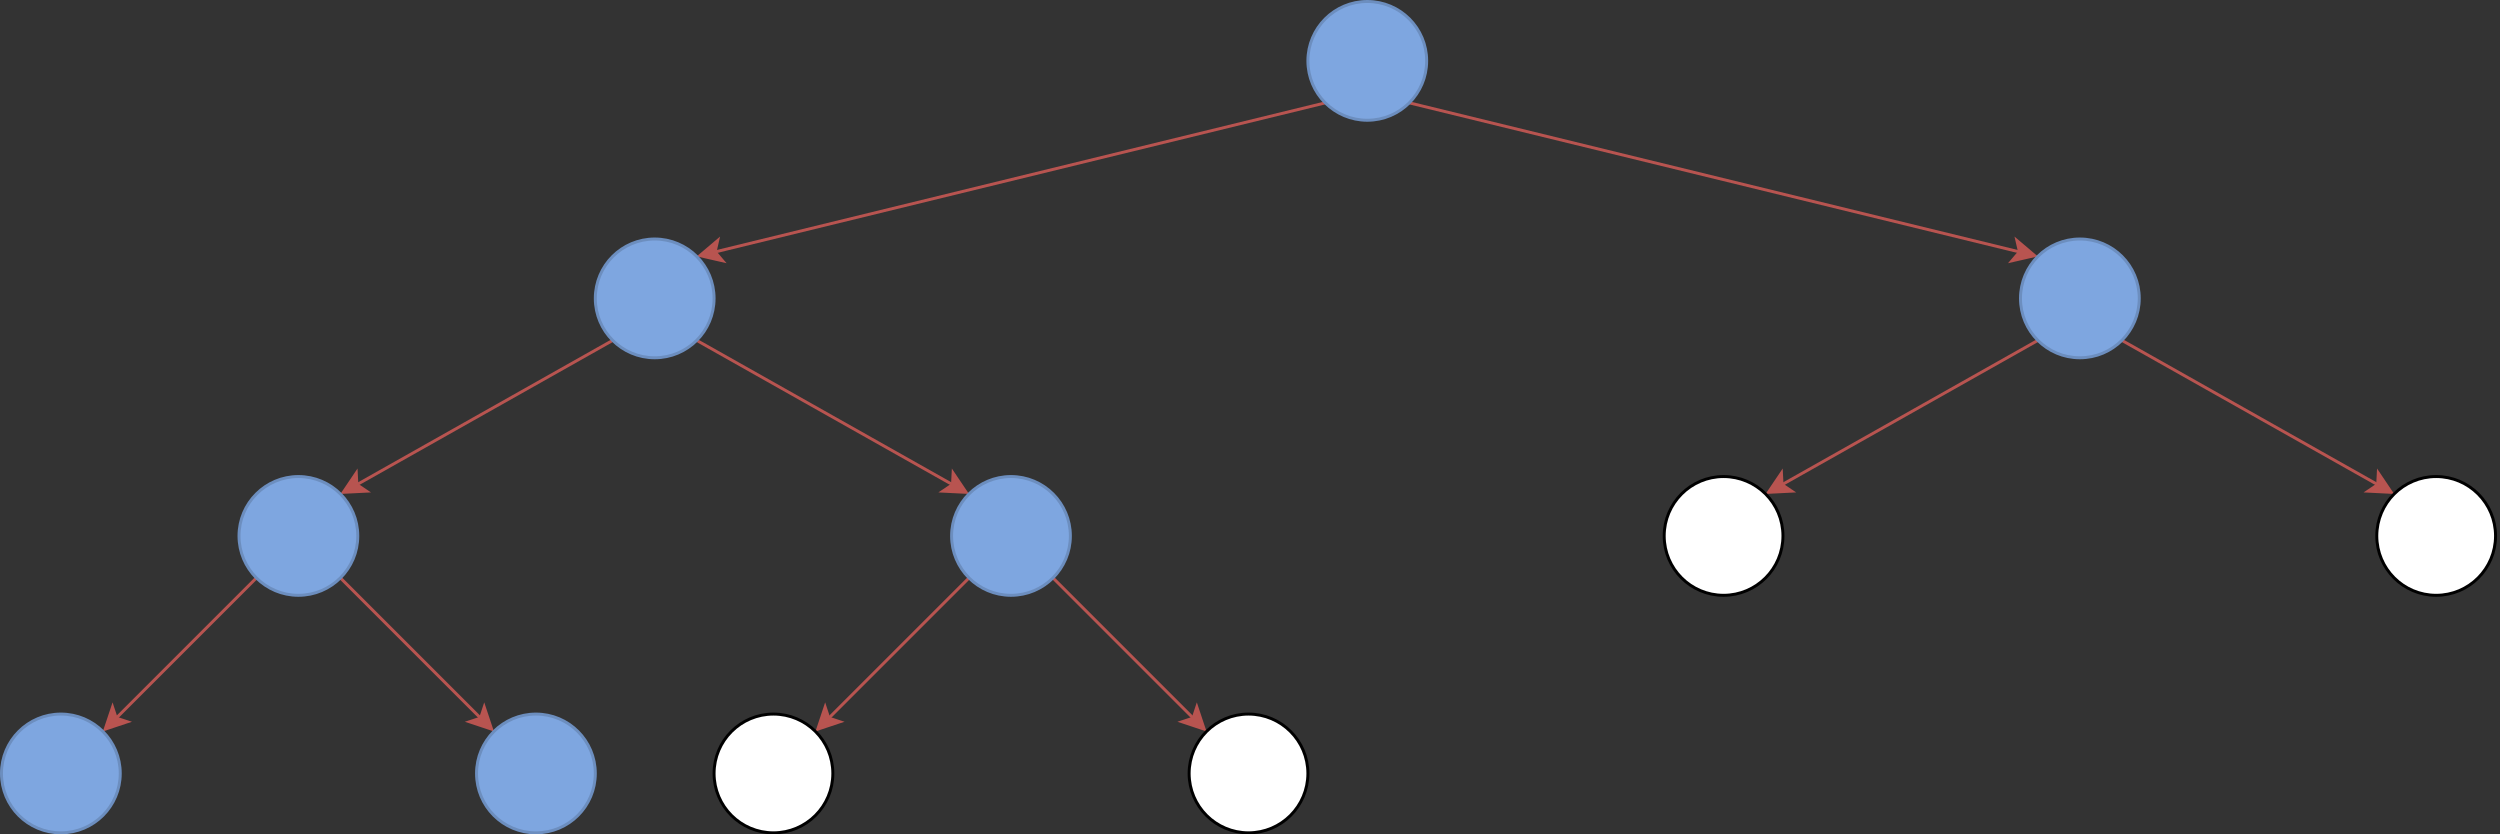 <?xml version="1.0" encoding="UTF-8"?>
<!-- Do not edit this file with editors other than draw.io -->
<!DOCTYPE svg PUBLIC "-//W3C//DTD SVG 1.1//EN" "http://www.w3.org/Graphics/SVG/1.1/DTD/svg11.dtd">
<svg xmlns="http://www.w3.org/2000/svg" xmlns:xlink="http://www.w3.org/1999/xlink" version="1.1" width="842px" height="281px" viewBox="-0.5 -0.5 842 281" content="&lt;mxfile host=&quot;Electron&quot; modified=&quot;2024-02-06T21:08:25.848Z&quot; agent=&quot;Mozilla/5.0 (Windows NT 10.0; Win64; x64) AppleWebKit/537.36 (KHTML, like Gecko) draw.io/22.0.3 Chrome/114.0.574.289 Electron/25.8.4 Safari/537.36&quot; etag=&quot;m2cdWuNQER2V4ae9Sppe&quot; version=&quot;22.0.3&quot; type=&quot;device&quot;&gt;&lt;diagram name=&quot;Page-1&quot; id=&quot;mS_5SPSp5lwQ5DKrCXe0&quot;&gt;7Vpfb5swHPw0eayEIRjyuCVZNmlTp0XVmqfKBQfYDEaOE2CffiaYf0kX0So0HuIJfD8b4zvfCRImxjxMVwzF/jfqYjLRNTedGIuJrusAGuKQI1mBWBYsAI8FbgGBGlgHf7AENYnuAxfvWh05pYQHcRt0aBRhh7cwxBhN2t22lLRnjZGHz4C1g8g5+jNwuV+gtqnV+GcceH45M9BkJURlZwnsfOTSpAEZy4kxZ5Ty4ixM55jk5JW8FOM+/aNa3RjDEe8y4Mf38MvDJlmZs829+3D/hCIL3IGpvDmelSvGriBANiMaicNHRveRi/PraKJFGfepRyNEvlIaCxAI8BfmPJPyoT2nAvJ5SGQVpwF/lMPz800DX6SNwiIrGxFn2WPZLW9smpV60LFVjtoGhMwpoey4FGNrO9hxBL7jjP7GjcqzbU7NfMQ5i5LYHd0zB1+iTu5GxDzML/STBshpbUwgNVphGmKxAtGBYYJ4cGjvOyS3r1f1qxUWJ1LkVwheLe99BAevF1z73wXXlRJcXveAyF7OdL4BCBFxmuue+AHH6xgdeUhEordVRbu4yNhtkOa745R+a/kBLrWX6IeOjZ+3l+g/YMZxepEwWZ2WEZvUgTyVkN/I4hK7vodeoHAMzU4e0jt6yFbKQ7oxhmbPgltqCT640IRlGsrncPvGGQrMMUPfaCmjo6WgUpYC9pihPQtuKiW4MbgMBVCxDJ2NGfpGS5kdLQXUepmrfksaQ7Q3xYFSipuDS9EqNrOTVL1ZjMIxRt9oKtjVVJpSpgLWGKM9Kz5TSnA4uBSdKhaiVp8MX4EvCypGmK04YaauGGGzwXkYnFBccXezJyFtcBzfTVXjuNc/5K7AmAFVY0xXnDFdezfGRLP+YuRYa3x3Yyz/Ag==&lt;/diagram&gt;&lt;/mxfile&gt;"><rect x="-0.5" y="-0.5" width="842" height="281" fill="#333333" stroke="none"/><defs/><g><path d="M 445.86 34.14 L 240.33 84.35" fill="none" stroke="#b85450" stroke-miterlimit="10" pointer-events="stroke"/><path d="M 235.23 85.59 L 241.2 80.53 L 240.33 84.35 L 242.86 87.33 Z" fill="#b85450" stroke="#b85450" stroke-miterlimit="10" pointer-events="all"/><path d="M 474.14 34.14 L 679.67 84.35" fill="none" stroke="#b85450" stroke-miterlimit="10" pointer-events="stroke"/><path d="M 684.77 85.59 L 677.14 87.33 L 679.67 84.35 L 678.8 80.53 Z" fill="#b85450" stroke="#b85450" stroke-miterlimit="10" pointer-events="all"/><ellipse cx="460" cy="20" rx="20" ry="20" fill="#7ea6e0" stroke="#6c8ebf" pointer-events="all"/><path d="M 685.86 114.14 L 599.69 162.73" fill="none" stroke="#b85450" stroke-miterlimit="10" pointer-events="stroke"/><path d="M 595.12 165.31 L 599.49 158.82 L 599.69 162.73 L 602.93 164.92 Z" fill="#b85450" stroke="#b85450" stroke-miterlimit="10" pointer-events="all"/><path d="M 714.14 114.14 L 800.31 162.73" fill="none" stroke="#b85450" stroke-miterlimit="10" pointer-events="stroke"/><path d="M 804.88 165.31 L 797.07 164.92 L 800.31 162.73 L 800.51 158.82 Z" fill="#b85450" stroke="#b85450" stroke-miterlimit="10" pointer-events="all"/><ellipse cx="700" cy="100" rx="20" ry="20" fill="#7ea6e0" stroke="#6c8ebf" pointer-events="all"/><path d="M 205.86 114.14 L 119.69 162.73" fill="none" stroke="#b85450" stroke-miterlimit="10" pointer-events="stroke"/><path d="M 115.12 165.31 L 119.49 158.82 L 119.69 162.73 L 122.93 164.92 Z" fill="#b85450" stroke="#b85450" stroke-miterlimit="10" pointer-events="all"/><path d="M 234.14 114.14 L 320.31 162.73" fill="none" stroke="#b85450" stroke-miterlimit="10" pointer-events="stroke"/><path d="M 324.88 165.31 L 317.07 164.92 L 320.31 162.73 L 320.51 158.82 Z" fill="#b85450" stroke="#b85450" stroke-miterlimit="10" pointer-events="all"/><ellipse cx="220" cy="100" rx="20" ry="20" fill="#7ea6e0" stroke="#6c8ebf" pointer-events="all"/><path d="M 325.86 194.14 L 278.64 241.36" fill="none" stroke="#b85450" stroke-miterlimit="10" pointer-events="stroke"/><path d="M 274.93 245.07 L 277.41 237.64 L 278.64 241.36 L 282.36 242.59 Z" fill="#b85450" stroke="#b85450" stroke-miterlimit="10" pointer-events="all"/><path d="M 354.14 194.14 L 401.36 241.36" fill="none" stroke="#b85450" stroke-miterlimit="10" pointer-events="stroke"/><path d="M 405.07 245.07 L 397.64 242.59 L 401.36 241.36 L 402.59 237.64 Z" fill="#b85450" stroke="#b85450" stroke-miterlimit="10" pointer-events="all"/><ellipse cx="340" cy="180" rx="20" ry="20" fill="#7ea6e0" stroke="#6c8ebf" pointer-events="all"/><path d="M 85.86 194.14 L 38.64 241.36" fill="none" stroke="#b85450" stroke-miterlimit="10" pointer-events="stroke"/><path d="M 34.93 245.07 L 37.41 237.64 L 38.64 241.36 L 42.36 242.59 Z" fill="#b85450" stroke="#b85450" stroke-miterlimit="10" pointer-events="all"/><path d="M 114.14 194.14 L 161.36 241.36" fill="none" stroke="#b85450" stroke-miterlimit="10" pointer-events="stroke"/><path d="M 165.07 245.07 L 157.64 242.59 L 161.36 241.36 L 162.59 237.64 Z" fill="#b85450" stroke="#b85450" stroke-miterlimit="10" pointer-events="all"/><ellipse cx="100" cy="180" rx="20" ry="20" fill="#7ea6e0" stroke="#6c8ebf" pointer-events="all"/><ellipse cx="820" cy="180" rx="20" ry="20" fill="rgb(255, 255, 255)" stroke="rgb(0, 0, 0)" pointer-events="all"/><ellipse cx="580" cy="180" rx="20" ry="20" fill="rgb(255, 255, 255)" stroke="rgb(0, 0, 0)" pointer-events="all"/><ellipse cx="180" cy="260" rx="20" ry="20" fill="#7ea6e0" stroke="#6c8ebf" pointer-events="all"/><ellipse cx="20" cy="260" rx="20" ry="20" fill="#7ea6e0" stroke="#6c8ebf" pointer-events="all"/><ellipse cx="420" cy="260" rx="20" ry="20" fill="rgb(255, 255, 255)" stroke="rgb(0, 0, 0)" pointer-events="all"/><ellipse cx="260" cy="260" rx="20" ry="20" fill="rgb(255, 255, 255)" stroke="rgb(0, 0, 0)" pointer-events="all"/></g></svg>